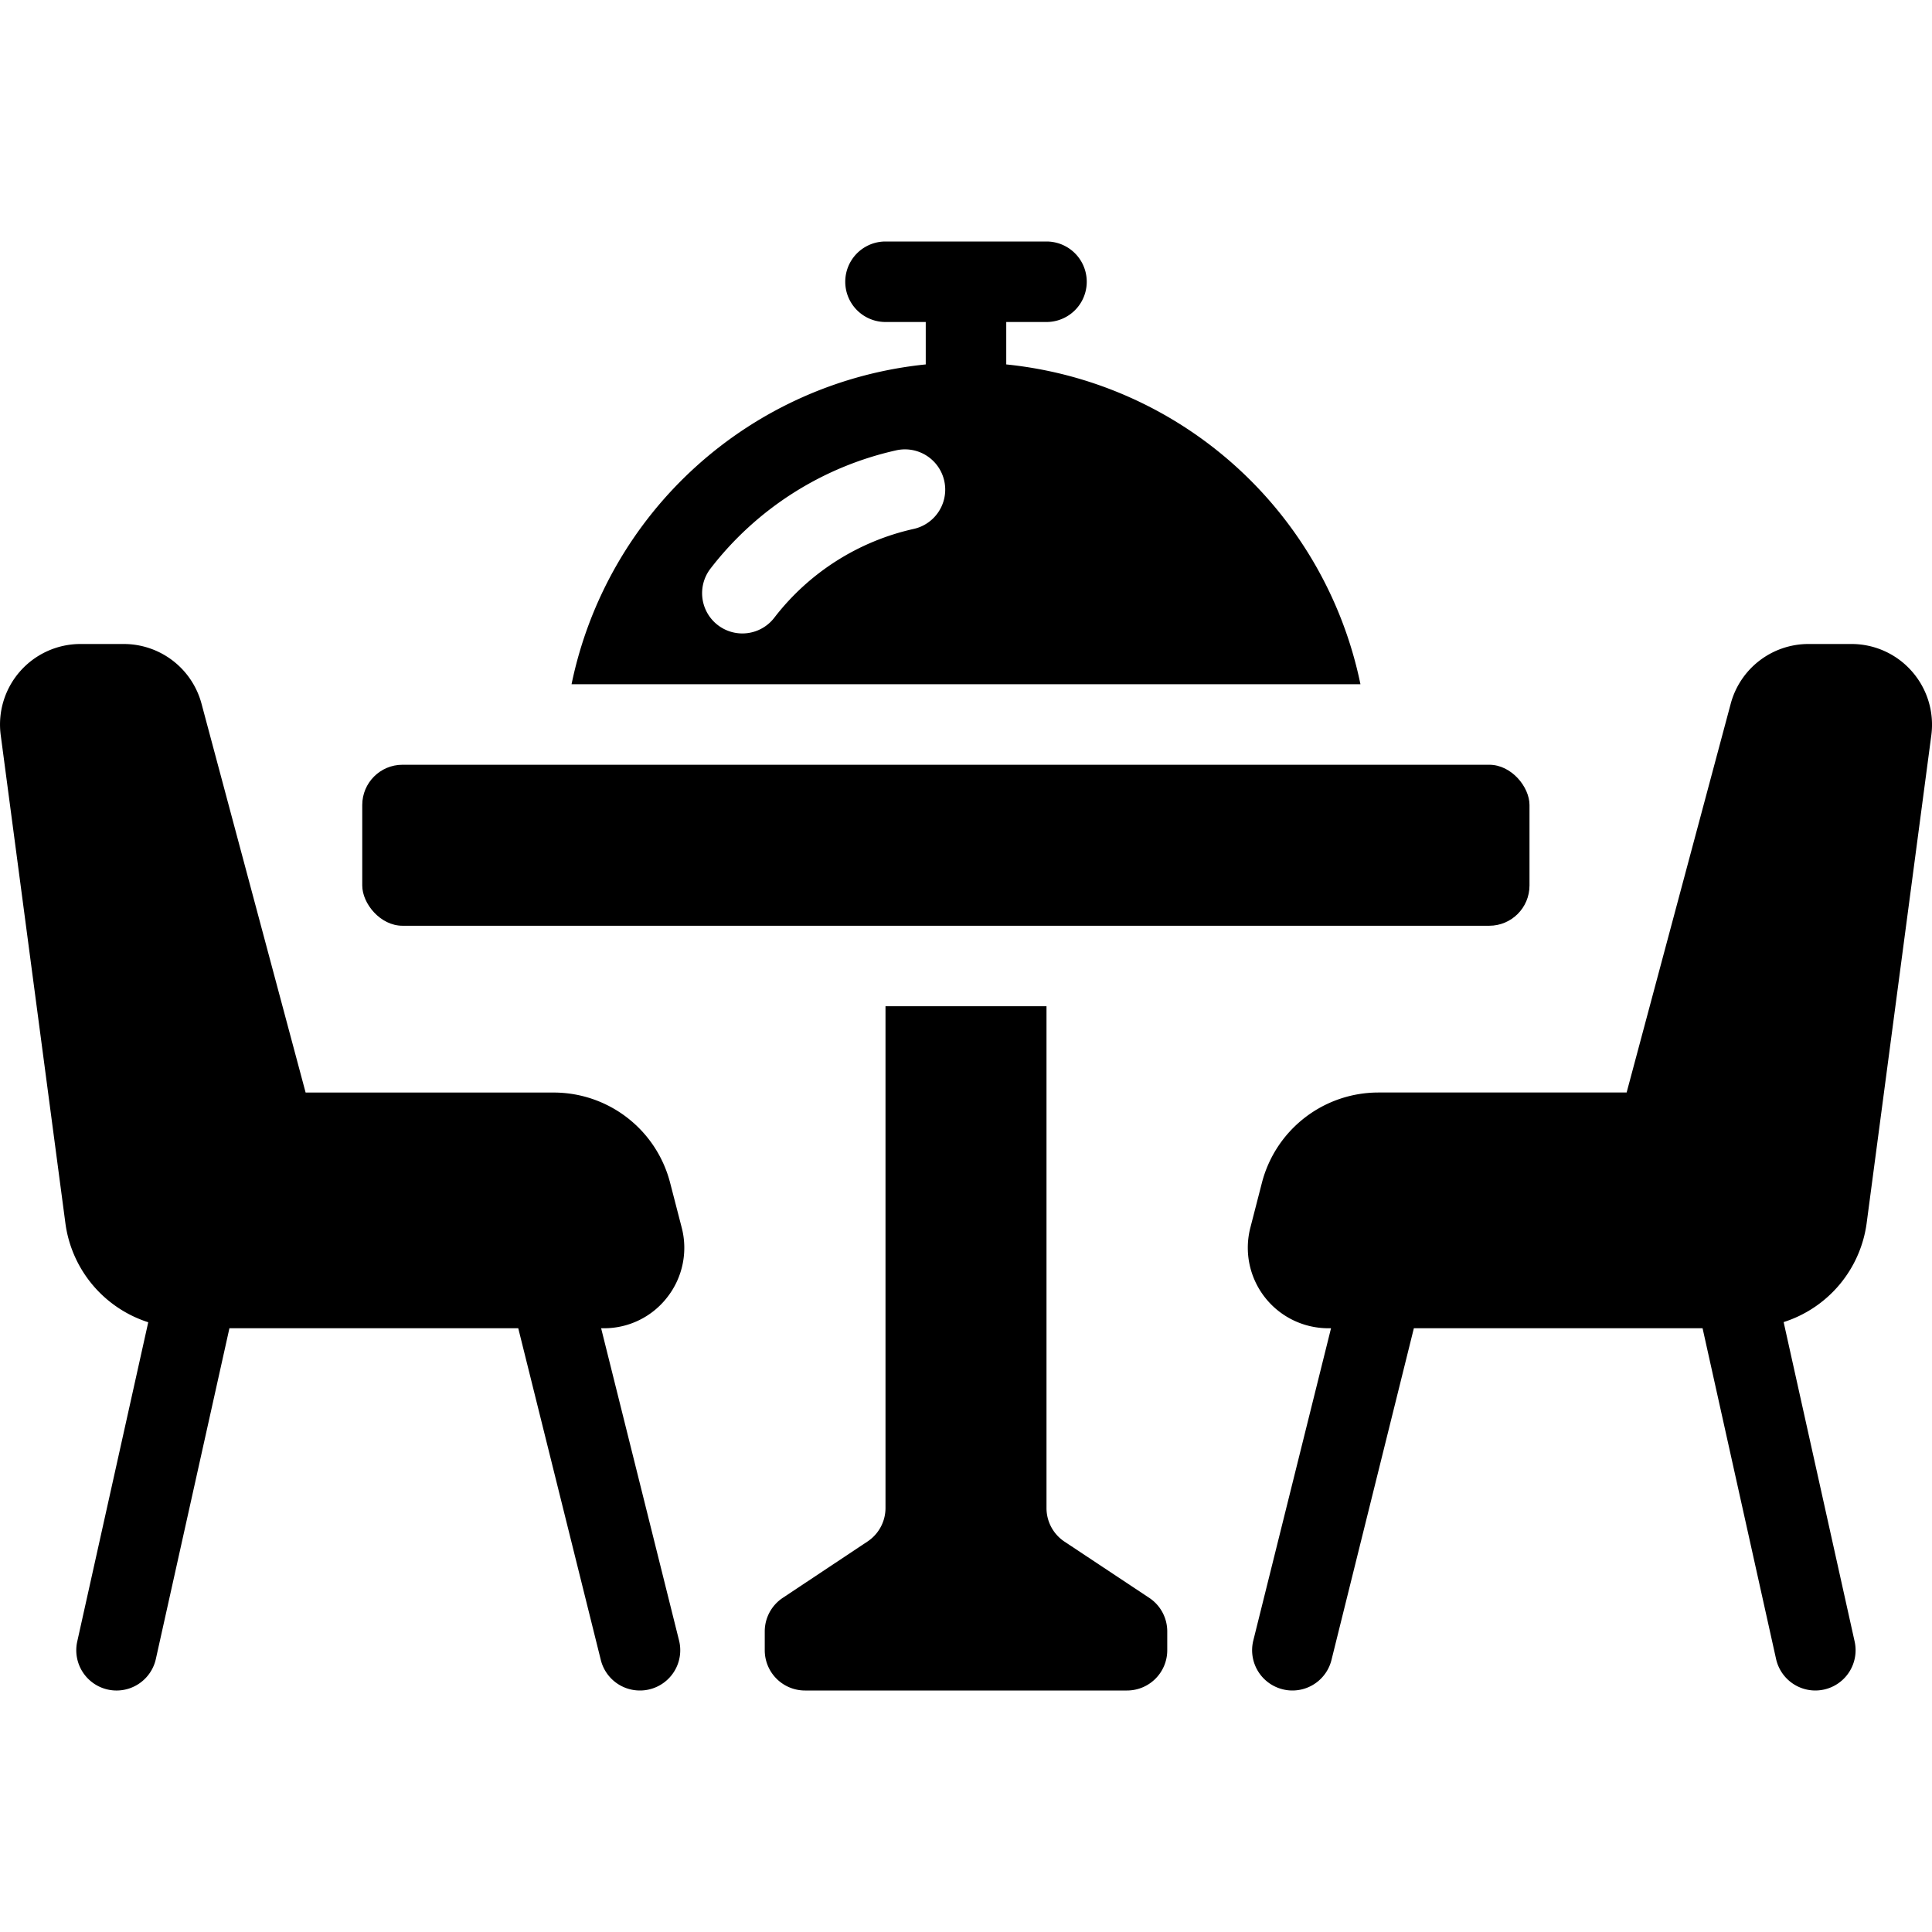 <?xml version="1.0" encoding="UTF-8"?>
<svg xmlns="http://www.w3.org/2000/svg" viewBox="0 0 48 48" width="512" height="512"><g id="Dining_Table" data-name="Dining Table"><path d="M28.555,39.7,26.445,38.3A1,1,0,0,1,26,37.465V25H22V37.465a1,1,0,0,1-.445.832L19.445,39.7a1,1,0,0,0-.445.832V41a1,1,0,0,0,1,1h8a1,1,0,0,0,1-1v-.465A1,1,0,0,0,28.555,39.7Z"/><rect x="9" y="19" width="29" height="4" rx="1"/><path d="M25,9.054V8h1a1,1,0,0,0,0-2H22a1,1,0,0,0,0,2h1V9.054A10.019,10.019,0,0,0,14.2,17H33.8A10.019,10.019,0,0,0,25,9.054Zm-2.3,4.087a6.026,6.026,0,0,0-3.462,2.205,1,1,0,0,1-1.588-1.217,8.036,8.036,0,0,1,4.617-2.941,1,1,0,1,1,.433,1.953Z"/><path d="M47.5,16.679a1.994,1.994,0,0,0-1.5-.679H44.921A2,2,0,0,0,43,17.481l-2.587,9.662H34.244a2.99,2.99,0,0,0-2.894,2.25L31.065,30.5h0A2,2,0,0,0,33,33h.069l-1.931,7.758a1,1,0,0,0,.73,1.212.961.961,0,0,0,.242.03,1,1,0,0,0,.97-.758L35.127,33H42.3l1.826,8.217A1,1,0,0,0,45.1,42a1.018,1.018,0,0,0,.218-.024,1,1,0,0,0,.76-1.193l-1.764-7.936A3,3,0,0,0,46.375,30.4l1.608-12.132A2.005,2.005,0,0,0,47.5,16.679Z"/><path d="M16.58,32.227a1.993,1.993,0,0,0,.357-1.727h0l-.286-1.106a2.988,2.988,0,0,0-2.893-2.25H7.593L5.006,17.481A2,2,0,0,0,3.08,16H1.994A2,2,0,0,0,.018,18.264L1.626,30.4a3,3,0,0,0,2.057,2.451L1.919,40.783a1,1,0,0,0,1.953.434L5.7,33h7.176l2.051,8.242A1,1,0,0,0,15.9,42a.961.961,0,0,0,.242-.03,1,1,0,0,0,.729-1.212L14.935,33h.07A1.981,1.981,0,0,0,16.58,32.227Z"/></g></svg>
